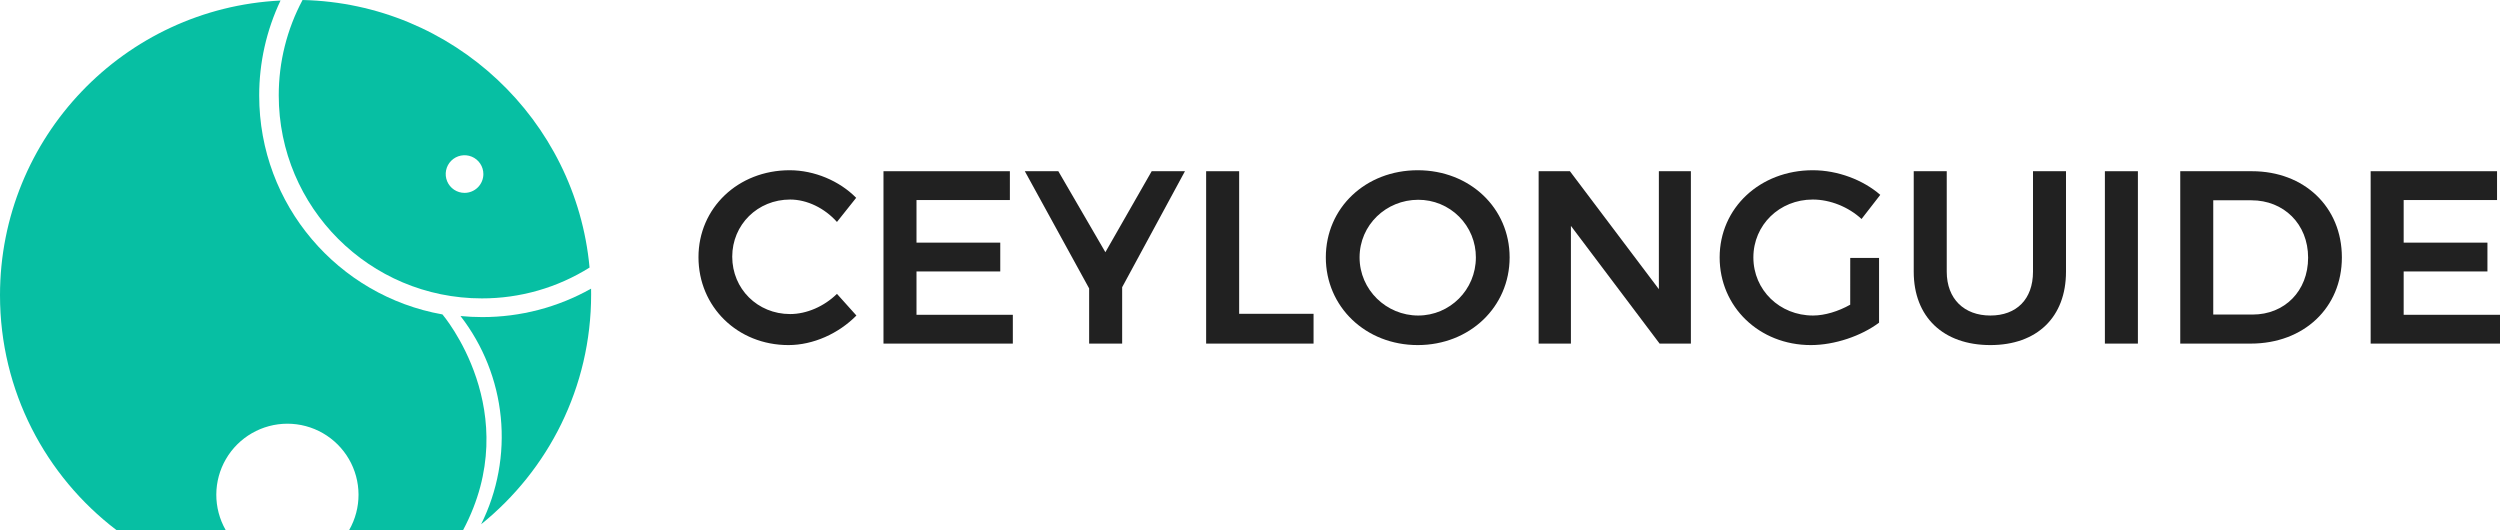 <svg width="2000" height="424" viewBox="0 0 2000 424" fill="none" xmlns="http://www.w3.org/2000/svg">
<rect x="0" y="0" width="2000" height="424" fill="#808080" stroke="none"/>
<g clip-path="url(#clip0_2_2)">
<rect width="2000" height="424" fill="white"/>
<path d="M353.957 251.539C270.636 236.781 207.356 164.021 207.356 76.515C207.316 50.2 213.147 24.208 224.423 0.429C99.448 6.553 0 109.752 0 236.198C0 312.798 36.508 380.877 93.086 424H180.52C175.584 415.352 173.006 405.56 173.044 395.604C173.083 385.648 175.736 375.876 180.739 367.267C185.742 358.657 192.919 351.512 201.552 346.545C210.185 341.578 219.972 338.963 229.934 338.963C239.895 338.963 249.682 341.578 258.315 346.545C266.948 351.512 274.125 358.657 279.128 367.267C284.131 375.876 286.784 385.648 286.823 395.604C286.861 405.56 284.284 415.352 279.347 424H370.517C420.656 329.52 353.957 251.539 353.957 251.539Z" fill="#07BFA3"/>
<path d="M242.041 0C229.505 23.483 222.963 49.696 222.997 76.312C222.997 166.001 295.758 238.713 385.481 238.713C415.956 238.768 445.827 230.215 471.65 214.041C460.734 95.772 362.543 2.786 242.041 0ZM371.627 154.301C368.648 154.3 365.736 153.417 363.259 151.762C360.782 150.107 358.852 147.755 357.712 145.004C356.572 142.253 356.274 139.226 356.856 136.305C357.437 133.385 358.872 130.702 360.979 128.596C363.085 126.491 365.769 125.057 368.691 124.476C371.613 123.894 374.642 124.192 377.395 125.331C380.147 126.471 382.5 128.4 384.156 130.876C385.812 133.351 386.696 136.262 386.697 139.24C386.697 141.218 386.308 143.176 385.551 145.004C384.794 146.832 383.684 148.492 382.284 149.891C380.885 151.29 379.223 152.399 377.395 153.156C375.566 153.912 373.606 154.302 371.627 154.301Z" fill="#07BFA3"/>
<path d="M472.866 230.921C446.273 245.88 416.263 253.715 385.748 253.665C379.897 253.665 374.107 253.374 368.402 252.827C386.54 276.238 397.707 304.285 400.623 333.751C403.54 363.216 398.086 392.907 384.889 419.416C438.57 376.146 472.902 309.874 472.902 235.587C472.906 234.027 472.886 232.464 472.866 230.921Z" fill="#07BFA3"/>
<path d="M632.109 159.631C606.083 159.631 585.783 179.73 585.783 205.338C585.783 231.144 606.083 251.243 632.109 251.243C645.314 251.243 659.31 245.136 669.561 235.084L685.129 252.422C670.947 266.803 650.638 276.061 630.723 276.061C590.122 276.061 558.784 245.529 558.784 205.731C558.784 166.333 590.515 136.19 631.72 136.19C651.429 136.19 671.535 144.662 684.934 158.254L669.565 177.56C659.715 166.532 645.719 159.631 632.109 159.631Z" fill="#212121"/>
<path d="M807.9 136.976V160.032H733.197V194.108H800.213V217.16H733.197V251.835H810.262V274.879H706.787V136.976H807.9Z" fill="#212121"/>
<path d="M897.724 229.771V274.879H871.313V230.735L819.853 136.959H846.657L884.304 201.758L921.359 136.959H947.969L897.724 229.771Z" fill="#212121"/>
<path d="M991.321 136.976V251.041H1050.84V274.879H964.91V136.976H991.321Z" fill="#212121"/>
<path d="M1207.7 205.929C1207.7 245.529 1175.77 276.061 1134.18 276.061C1092.6 276.061 1060.66 245.529 1060.66 205.929C1060.66 166.131 1092.59 136.19 1134.18 136.19C1175.77 136.19 1207.7 166.333 1207.7 205.929ZM1087.66 205.929C1087.66 231.934 1109.14 252.422 1134.58 252.422C1159.81 252.422 1180.7 231.934 1180.7 205.929C1180.72 199.868 1179.55 193.862 1177.24 188.258C1174.93 182.654 1171.54 177.562 1167.25 173.276C1162.96 168.99 1157.87 165.595 1152.26 163.287C1146.65 160.979 1140.64 159.804 1134.58 159.829C1108.95 159.829 1087.66 179.925 1087.66 205.929Z" fill="#212121"/>
<path d="M1255.94 136.976L1327.09 231.338V136.976H1352.71V274.879H1327.68L1256.73 180.71V274.879H1230.91V136.976H1255.94Z" fill="#212121"/>
<path d="M1480.19 206.322H1503.24V258.136C1489.06 268.771 1467.77 276.061 1448.65 276.061C1407.45 276.061 1375.72 245.529 1375.72 205.929C1375.72 166.329 1408.04 136.19 1450.22 136.19C1470.13 136.19 1490.43 143.885 1504.22 155.889L1489.23 175.195C1478.78 165.544 1464.2 159.631 1450.21 159.631C1423.6 159.631 1402.7 179.925 1402.7 205.929C1402.7 232.128 1423.8 252.422 1450.4 252.422C1459.86 252.422 1470.7 249.077 1480.17 243.755L1480.19 206.322Z" fill="#212121"/>
<path d="M1592.3 252.422C1613.19 252.422 1626.4 239.422 1626.4 217.358V136.976H1652.8V217.358C1652.8 253.605 1629.74 276.061 1592.29 276.061C1554.64 276.061 1530.98 253.605 1530.98 217.358V136.976H1557.39V217.358C1557.41 239.223 1571.41 252.422 1592.3 252.422Z" fill="#212121"/>
<path d="M1710.32 136.976V274.879H1683.91V136.976H1710.32Z" fill="#212121"/>
<path d="M1873.5 205.929C1873.5 246.12 1843.14 274.879 1800.57 274.879H1744.2V136.976H1801.56C1843.34 136.976 1873.5 165.544 1873.5 205.929ZM1846.49 206.14C1846.49 179.151 1826.97 160.238 1801.16 160.238H1770.6V251.636H1802.14C1827.58 251.636 1846.49 232.922 1846.49 206.14Z" fill="#212121"/>
<path d="M1997.63 136.976V160.032H1922.93V194.108H1989.95V217.16H1922.93V251.835H2000V274.879H1896.52V136.976H1997.63Z" fill="#212121"/>
</g>
<defs>
<clipPath id="clip0_2_2">
<rect width="2000" height="424" fill="white"/>
</clipPath>
</defs>
</svg>
